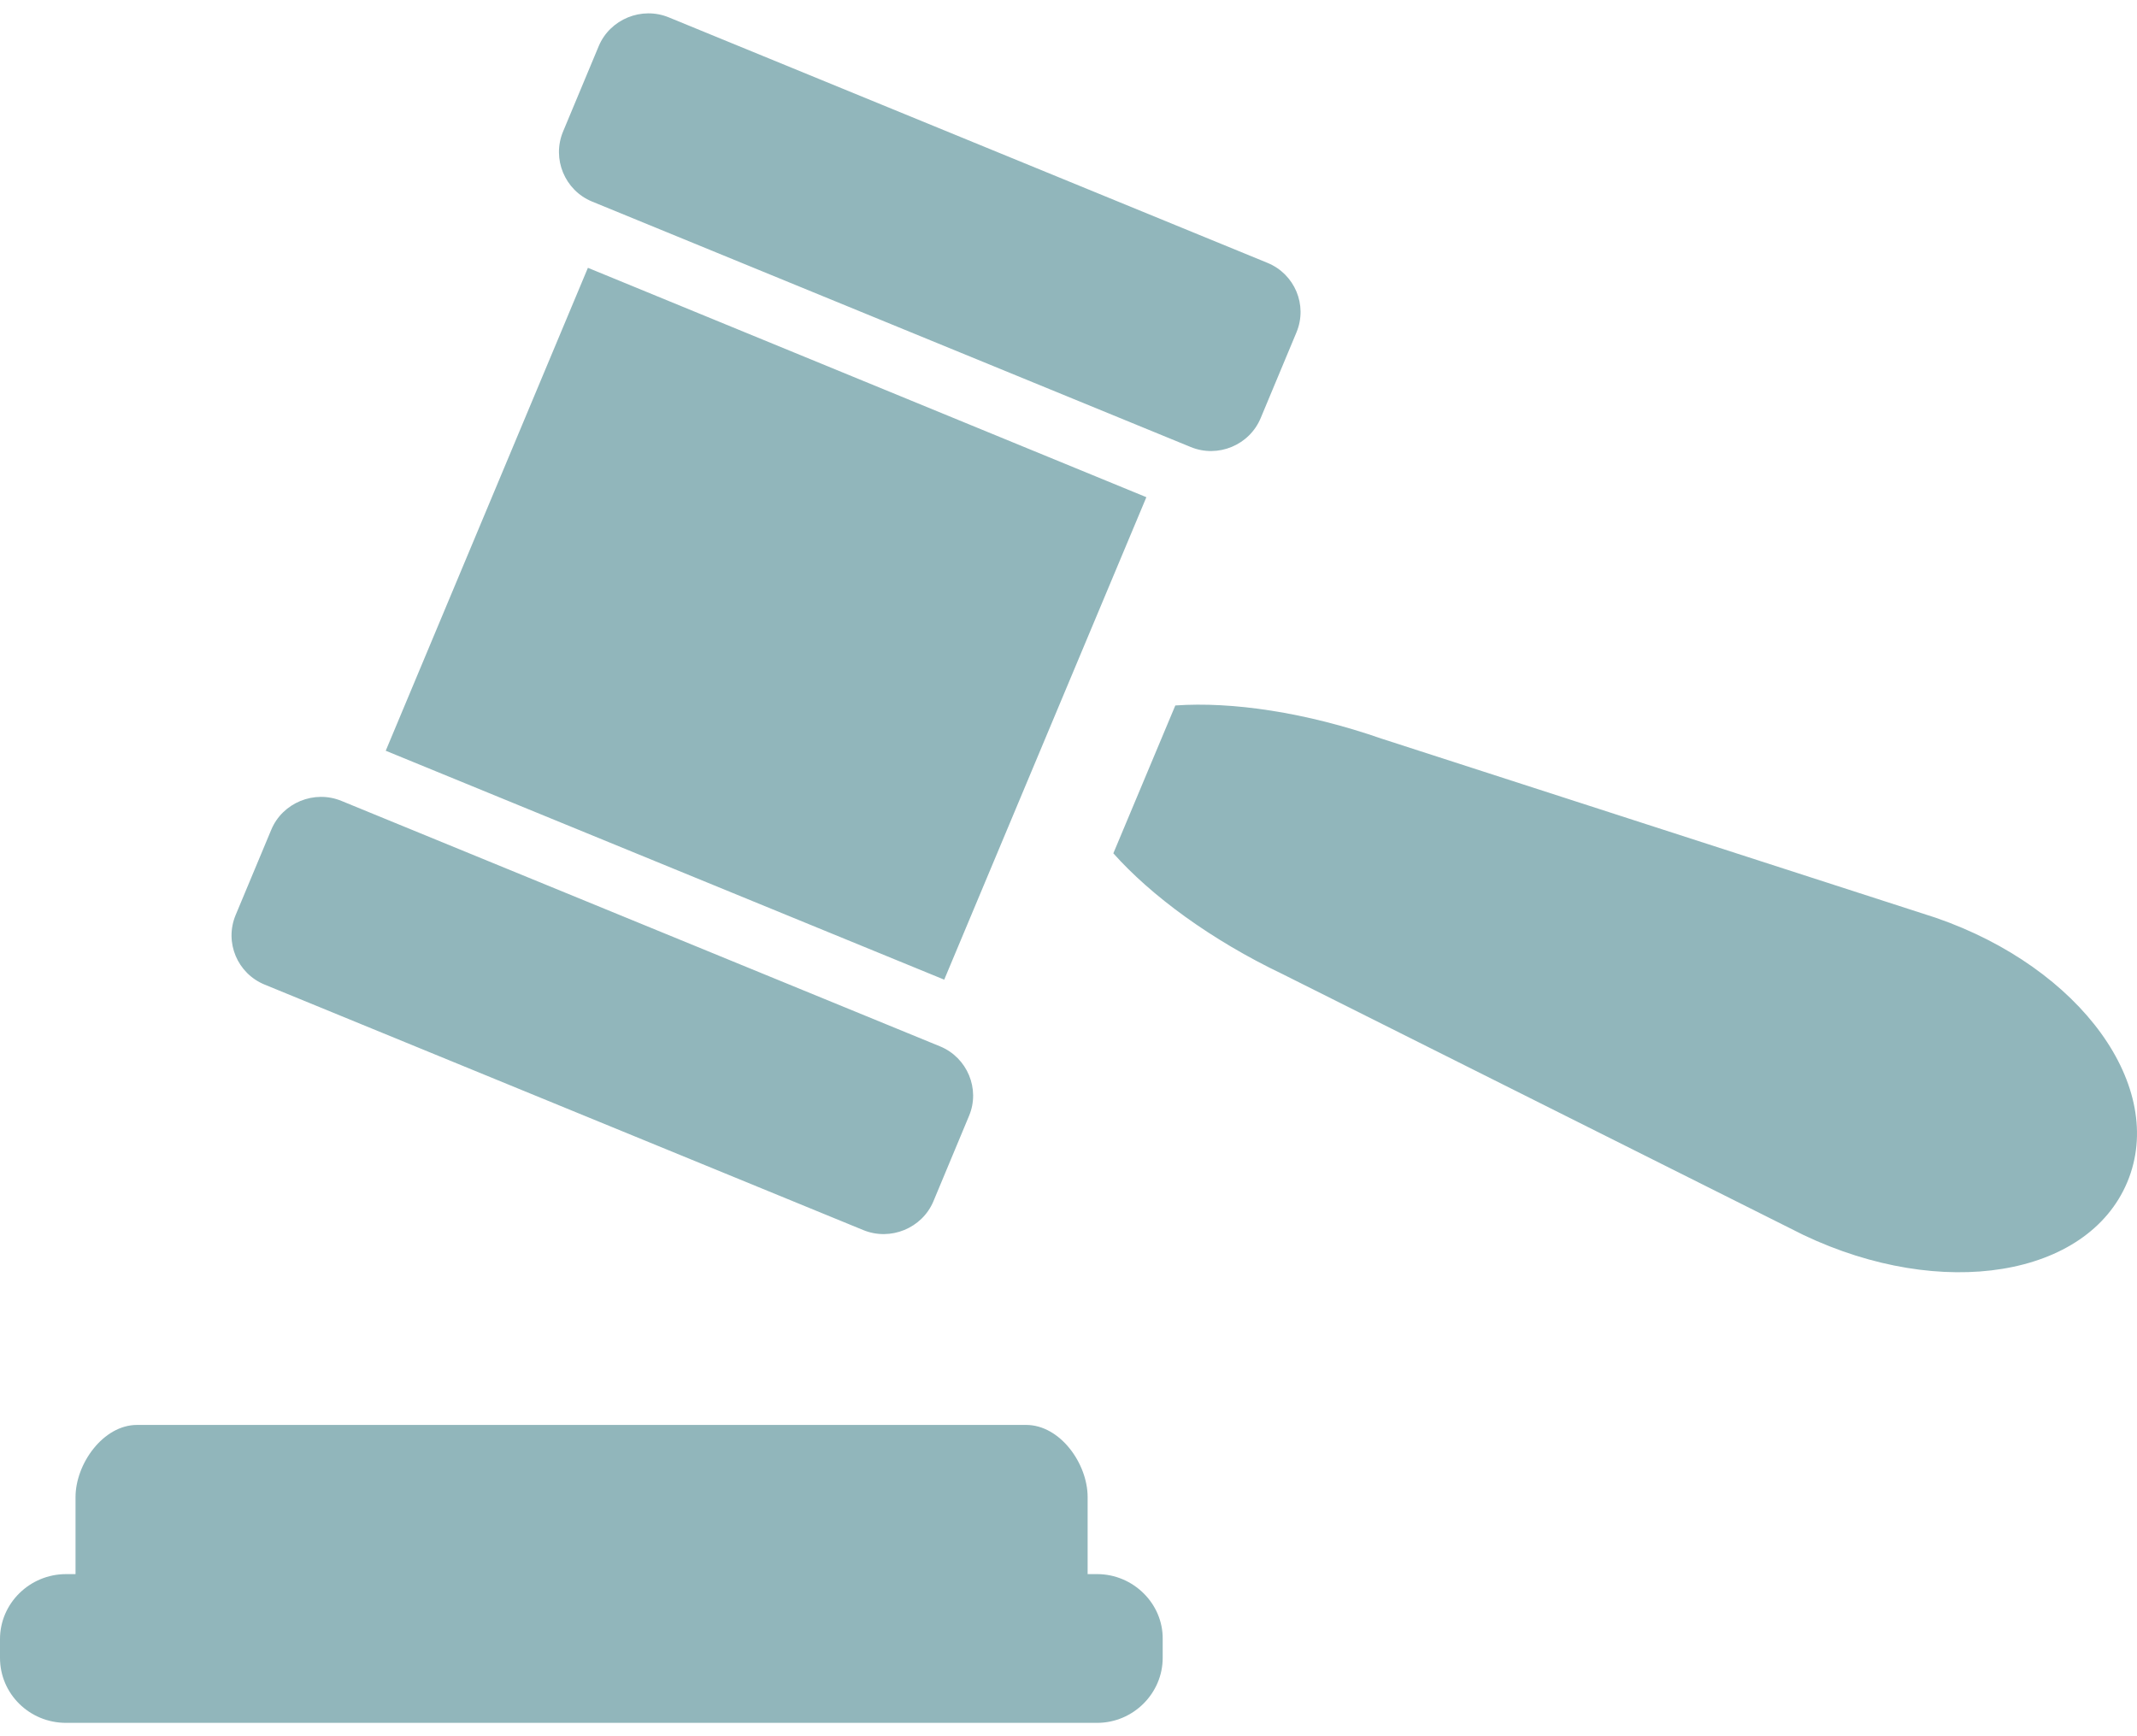 <?xml version="1.0" encoding="UTF-8"?>
<svg width="64px" height="52px" viewBox="0 0 64 52" version="1.1" xmlns="http://www.w3.org/2000/svg" xmlns:xlink="http://www.w3.org/1999/xlink">
    <title>icon-crime</title>
    <g id="Site" stroke="none" stroke-width="1" fill="none" fill-rule="evenodd">
        <g id="Issues" transform="translate(-240, -726)" fill="#91B6BB">
            <g id="Atom/Icon/Shield" transform="translate(240, 720)">
                <path d="M34.332,20.891 L17.607,14.021 L11.552,28.485 L28.278,35.341 L34.332,20.891 Z M17.728,12.035 L35.659,19.388 C36.472,19.724 37.42,19.335 37.758,18.516 L38.828,15.953 C39.167,15.135 38.774,14.209 37.962,13.874 L20.031,6.521 C19.218,6.185 18.27,6.574 17.932,7.379 L16.862,9.942 C16.523,10.761 16.916,11.7 17.728,12.035 L17.728,12.035 Z M7.923,35.488 L25.854,42.841 C26.666,43.176 27.614,42.787 27.953,41.982 L29.022,39.419 C29.361,38.614 28.968,37.675 28.156,37.34 L10.225,29.987 C9.412,29.652 8.464,30.041 8.126,30.846 L7.056,33.408 C6.717,34.227 7.11,35.153 7.923,35.488 Z M32.857,53.145 L32.573,53.145 L32.573,50.838 C32.573,49.832 31.747,48.677 30.731,48.677 L4.104,48.677 C3.088,48.677 2.262,49.845 2.262,50.838 L2.262,53.145 L1.978,53.145 C0.894,53.145 0,54.017 0,55.091 L0,55.654 C0,56.728 0.88,57.6 1.978,57.6 L32.857,57.6 C33.94,57.6 34.821,56.715 34.821,55.654 L34.821,55.091 C34.834,54.031 33.94,53.145 32.857,53.145 L32.857,53.145 Z M57.98,33.489 L41.374,28.122 C39.099,27.331 36.891,27.009 35.199,27.129 L33.343,31.557 C34.467,32.818 36.255,34.146 38.422,35.18 L54.011,42.988 C58.156,44.96 62.517,44.249 63.709,41.405 C64.9,38.561 62.327,34.992 57.98,33.489 L57.98,33.489 Z" id="Icon"></path>
            </g>
        </g>
    </g>
</svg>